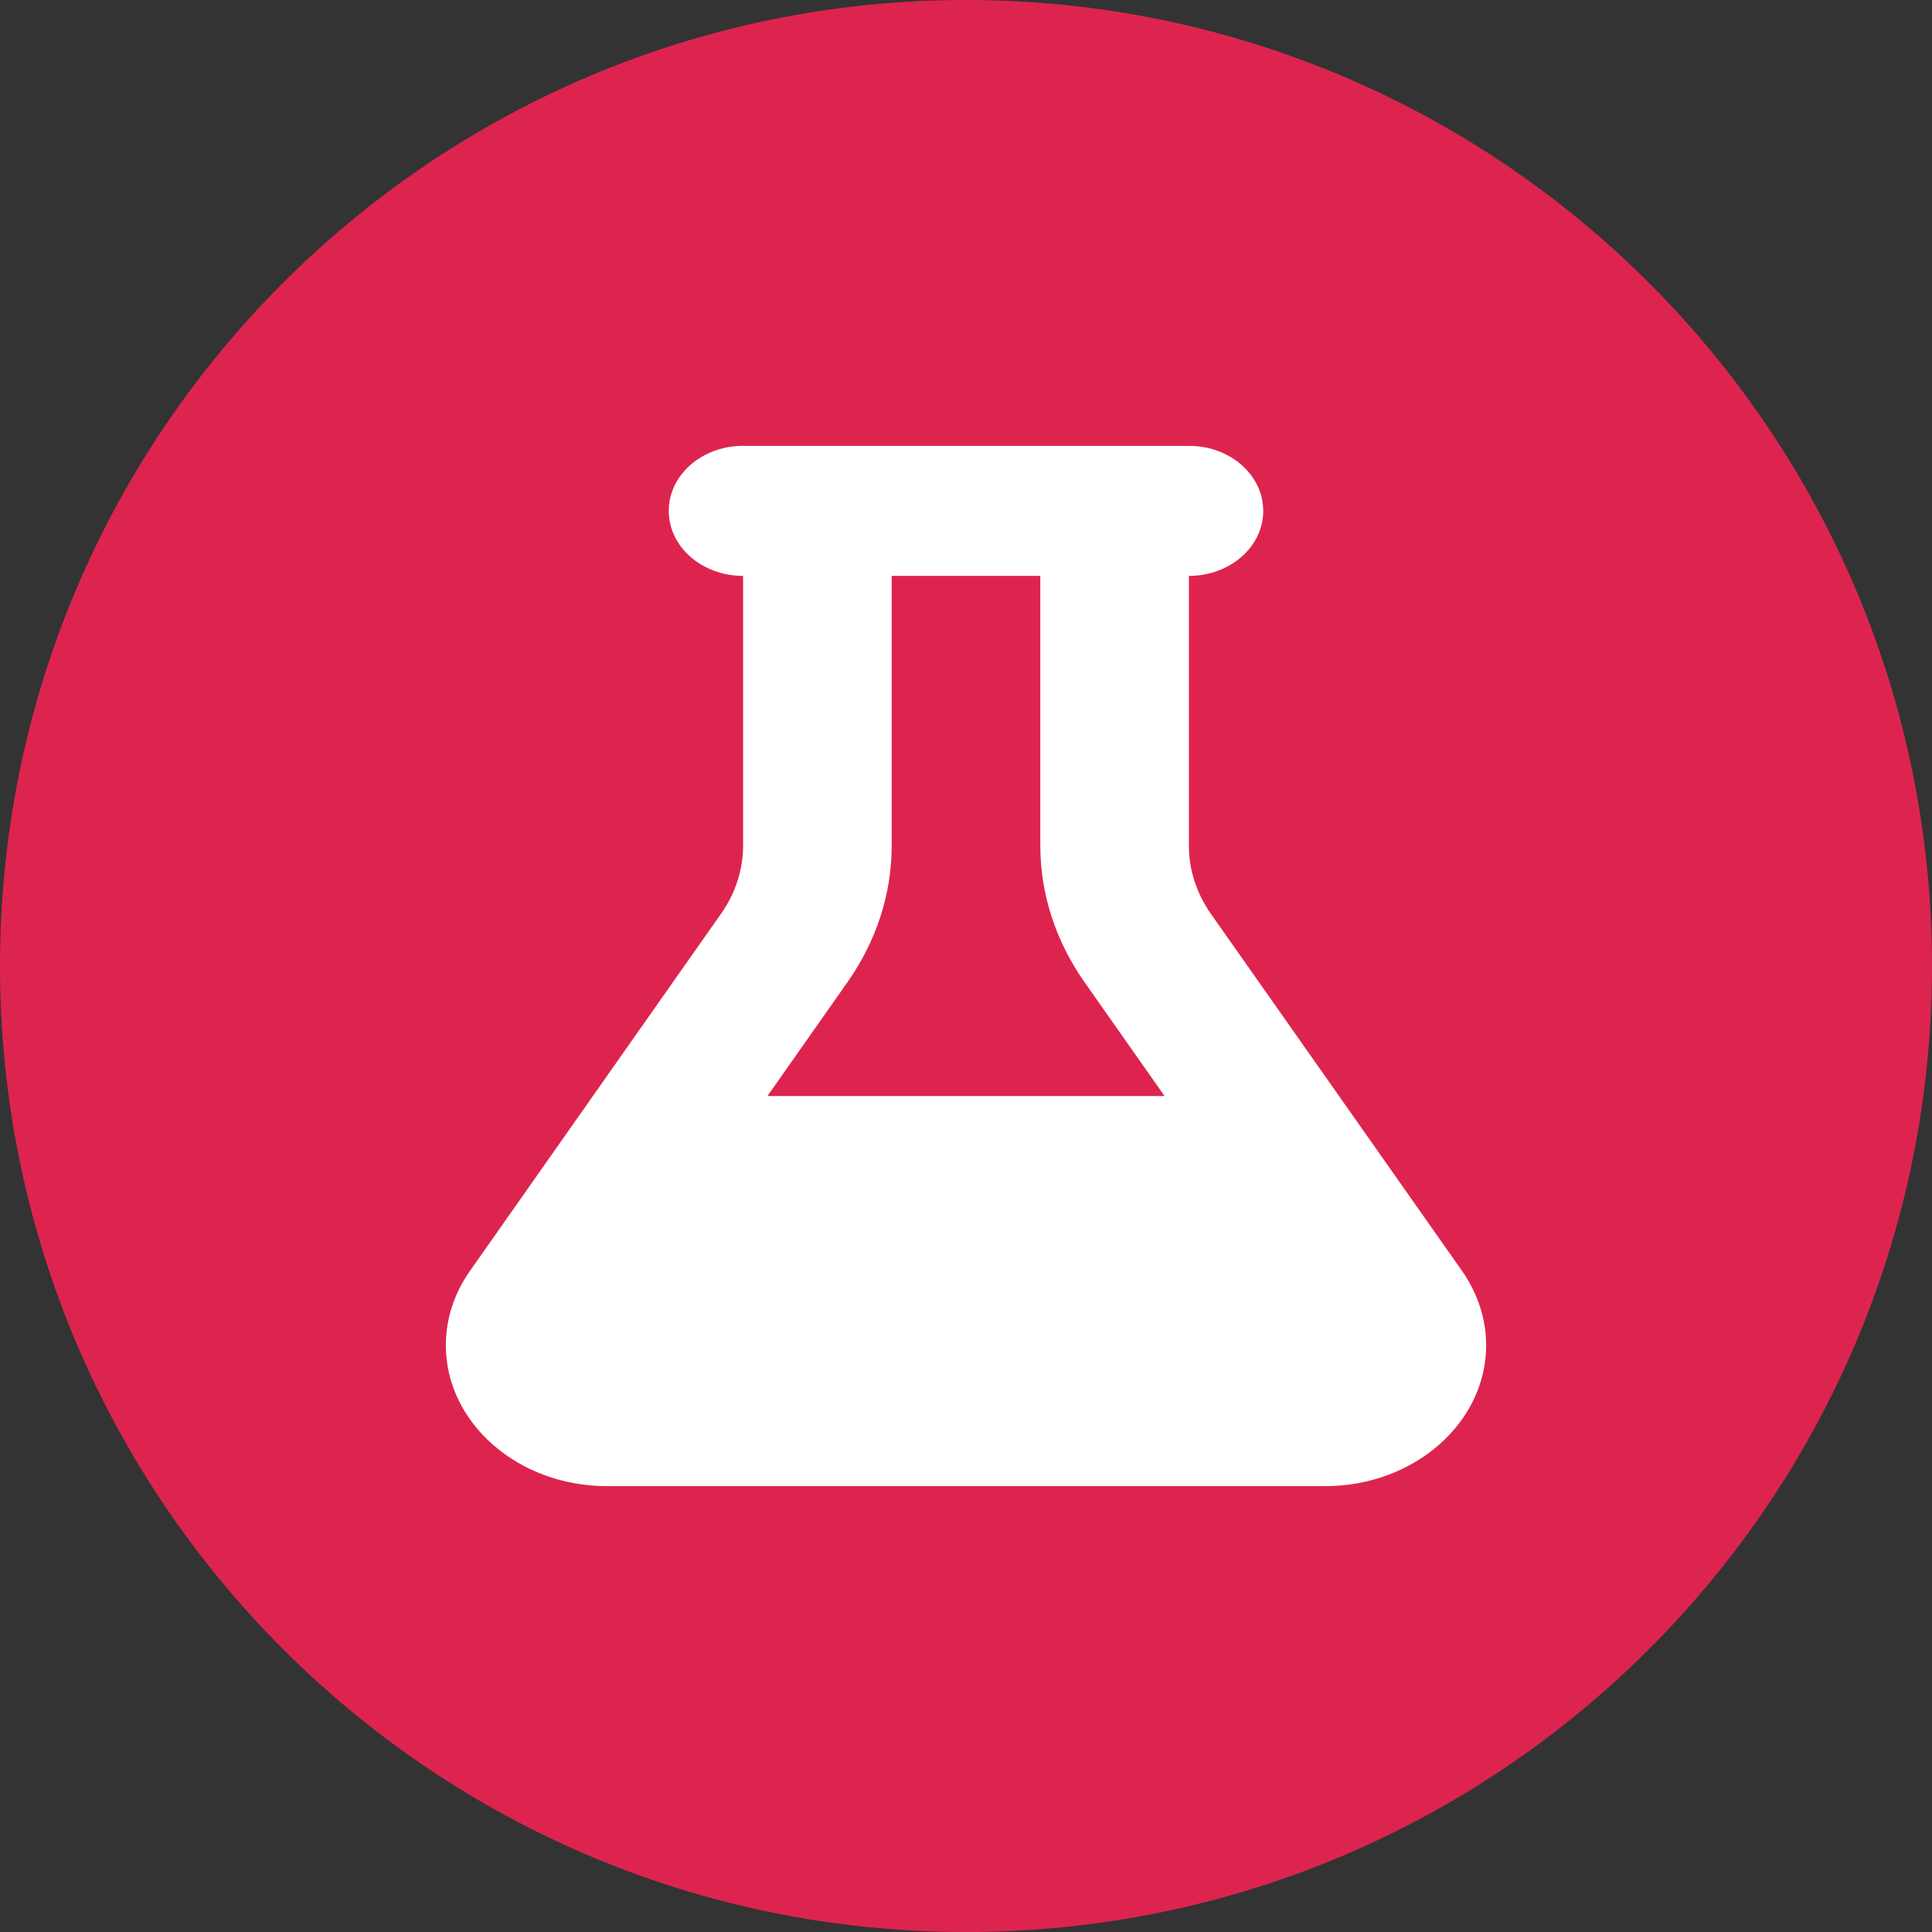 <svg width="26" height="26" viewBox="0 0 26 26" fill="none" xmlns="http://www.w3.org/2000/svg">
<rect x="0" y="0" width="26" height="26" fill="#333333" stroke="none"/>
<path d="M13 26C20.18 26 26 20.18 26 13C26 5.82 20.18 0 13 0C5.82 0 0 5.82 0 13C0 20.18 5.82 26 13 26Z" fill="#DD244F"/>
<path d="M15 6H11H10C9.447 6 9 6.391 9 6.875C9 7.359 9.447 7.75 10 7.75V11.381C10 11.704 9.897 12.024 9.703 12.297L6.322 17.107C6.112 17.408 6 17.75 6 18.102C6 19.15 6.972 20 8.169 20H17.831C19.028 20 20 19.15 20 18.102C20 17.752 19.887 17.408 19.678 17.107L16.297 12.3C16.103 12.024 16 11.707 16 11.384V7.75C16.553 7.75 17 7.359 17 6.875C17 6.391 16.553 6 16 6H15ZM12 11.381V7.75H14V11.381C14 12.029 14.206 12.664 14.594 13.216L15.672 14.75H10.328L11.406 13.216C11.794 12.664 12 12.029 12 11.381Z" fill="white"/>
</svg>
